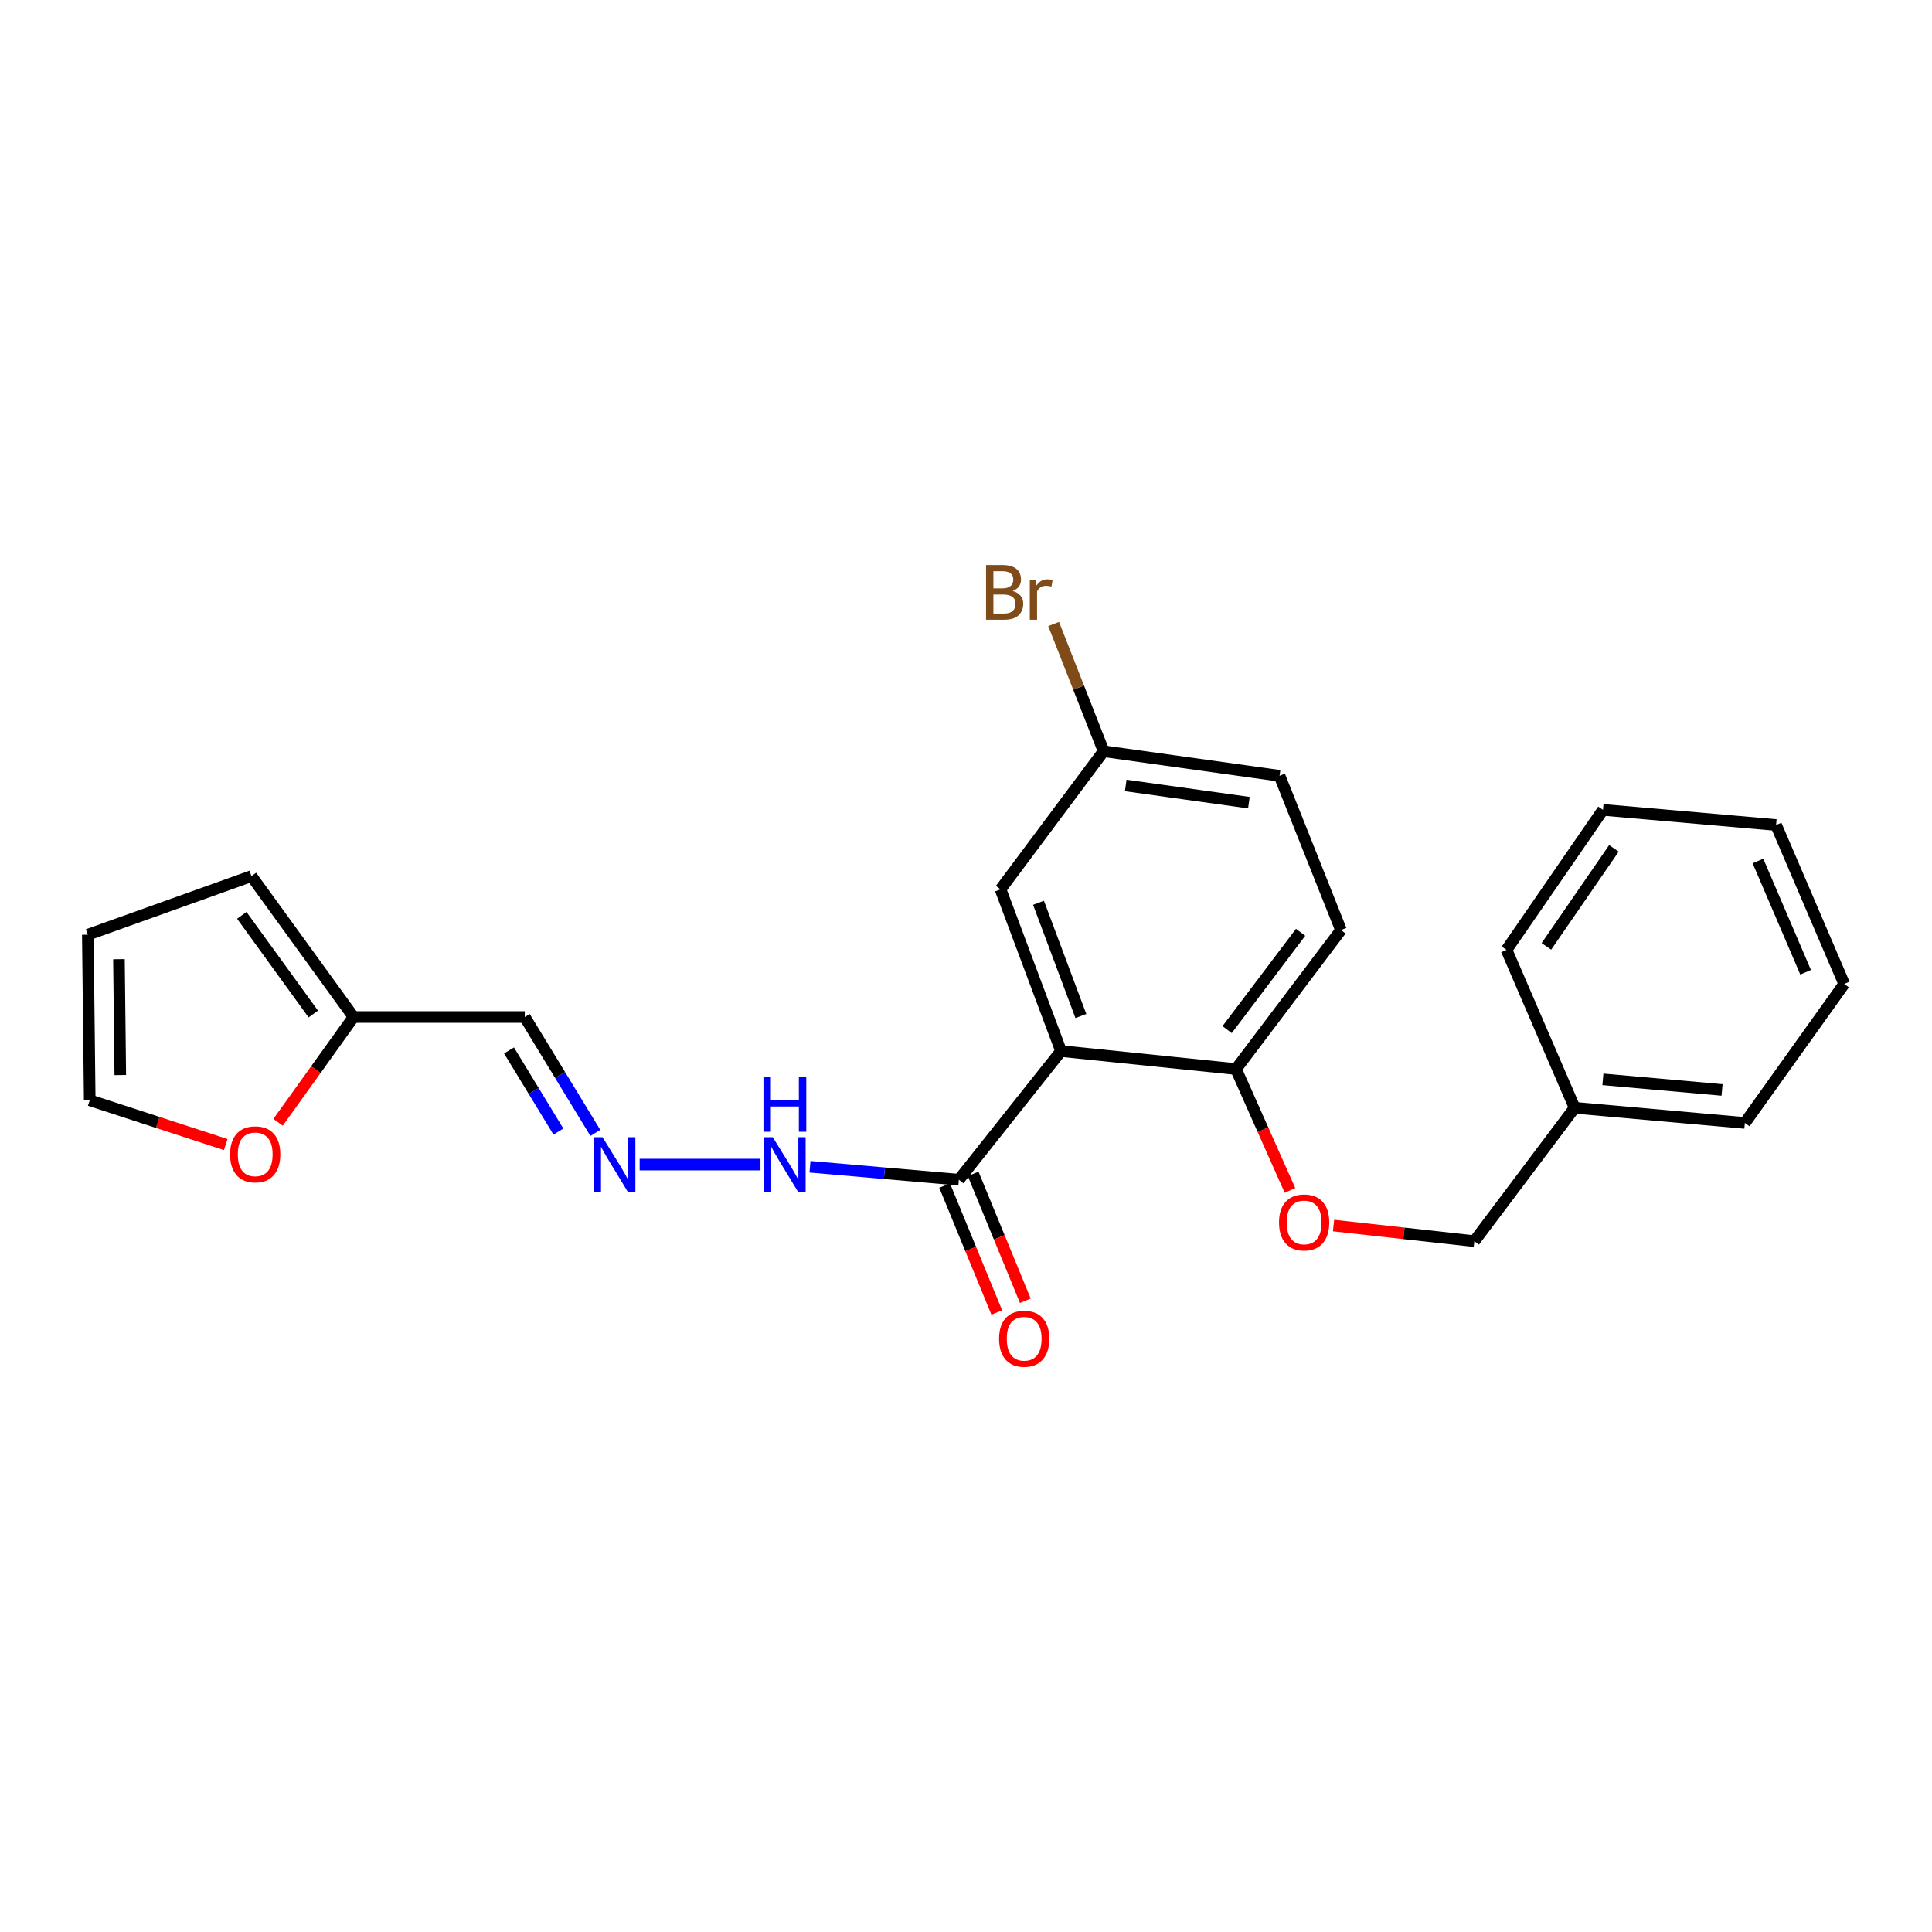<?xml version='1.0' encoding='iso-8859-1'?>
<svg version='1.1' baseProfile='full'
              xmlns='http://www.w3.org/2000/svg'
                      xmlns:rdkit='http://www.rdkit.org/xml'
                      xmlns:xlink='http://www.w3.org/1999/xlink'
                  xml:space='preserve'
width='1000px' height='1000px' viewBox='0 0 1000 1000'>
<!-- END OF HEADER -->
<rect style='opacity:1.0;fill:#FFFFFF;stroke:none' width='1000' height='1000' x='0' y='0'> </rect>
<path class='bond-0' d='M 549.2,544.031 L 496.319,610.625' style='fill:none;fill-rule:evenodd;stroke:#000000;stroke-width:6px;stroke-linecap:butt;stroke-linejoin:miter;stroke-opacity:1' />
<path class='bond-1' d='M 549.2,544.031 L 639.742,553.336' style='fill:none;fill-rule:evenodd;stroke:#000000;stroke-width:6px;stroke-linecap:butt;stroke-linejoin:miter;stroke-opacity:1' />
<path class='bond-4' d='M 549.2,544.031 L 517.872,460.328' style='fill:none;fill-rule:evenodd;stroke:#000000;stroke-width:6px;stroke-linecap:butt;stroke-linejoin:miter;stroke-opacity:1' />
<path class='bond-4' d='M 559.454,525.88 L 537.524,467.287' style='fill:none;fill-rule:evenodd;stroke:#000000;stroke-width:6px;stroke-linecap:butt;stroke-linejoin:miter;stroke-opacity:1' />
<path class='bond-7' d='M 496.319,610.625 L 457.783,607.271' style='fill:none;fill-rule:evenodd;stroke:#000000;stroke-width:6px;stroke-linecap:butt;stroke-linejoin:miter;stroke-opacity:1' />
<path class='bond-7' d='M 457.783,607.271 L 419.248,603.916' style='fill:none;fill-rule:evenodd;stroke:#0000FF;stroke-width:6px;stroke-linecap:butt;stroke-linejoin:miter;stroke-opacity:1' />
<path class='bond-9' d='M 488.936,613.66 L 502.433,646.5' style='fill:none;fill-rule:evenodd;stroke:#000000;stroke-width:6px;stroke-linecap:butt;stroke-linejoin:miter;stroke-opacity:1' />
<path class='bond-9' d='M 502.433,646.5 L 515.93,679.339' style='fill:none;fill-rule:evenodd;stroke:#FF0000;stroke-width:6px;stroke-linecap:butt;stroke-linejoin:miter;stroke-opacity:1' />
<path class='bond-9' d='M 503.703,607.591 L 517.2,640.43' style='fill:none;fill-rule:evenodd;stroke:#000000;stroke-width:6px;stroke-linecap:butt;stroke-linejoin:miter;stroke-opacity:1' />
<path class='bond-9' d='M 517.2,640.43 L 530.697,673.27' style='fill:none;fill-rule:evenodd;stroke:#FF0000;stroke-width:6px;stroke-linecap:butt;stroke-linejoin:miter;stroke-opacity:1' />
<path class='bond-8' d='M 639.742,553.336 L 653.712,584.747' style='fill:none;fill-rule:evenodd;stroke:#000000;stroke-width:6px;stroke-linecap:butt;stroke-linejoin:miter;stroke-opacity:1' />
<path class='bond-8' d='M 653.712,584.747 L 667.683,616.158' style='fill:none;fill-rule:evenodd;stroke:#FF0000;stroke-width:6px;stroke-linecap:butt;stroke-linejoin:miter;stroke-opacity:1' />
<path class='bond-13' d='M 639.742,553.336 L 694.087,481.394' style='fill:none;fill-rule:evenodd;stroke:#000000;stroke-width:6px;stroke-linecap:butt;stroke-linejoin:miter;stroke-opacity:1' />
<path class='bond-13' d='M 635.154,532.921 L 673.196,482.562' style='fill:none;fill-rule:evenodd;stroke:#000000;stroke-width:6px;stroke-linecap:butt;stroke-linejoin:miter;stroke-opacity:1' />
<path class='bond-2' d='M 331.07,602.784 L 393.628,602.784' style='fill:none;fill-rule:evenodd;stroke:#0000FF;stroke-width:6px;stroke-linecap:butt;stroke-linejoin:miter;stroke-opacity:1' />
<path class='bond-5' d='M 308.144,586.389 L 289.884,556.398' style='fill:none;fill-rule:evenodd;stroke:#0000FF;stroke-width:6px;stroke-linecap:butt;stroke-linejoin:miter;stroke-opacity:1' />
<path class='bond-5' d='M 289.884,556.398 L 271.623,526.407' style='fill:none;fill-rule:evenodd;stroke:#000000;stroke-width:6px;stroke-linecap:butt;stroke-linejoin:miter;stroke-opacity:1' />
<path class='bond-5' d='M 289.029,585.695 L 276.247,564.701' style='fill:none;fill-rule:evenodd;stroke:#0000FF;stroke-width:6px;stroke-linecap:butt;stroke-linejoin:miter;stroke-opacity:1' />
<path class='bond-5' d='M 276.247,564.701 L 263.465,543.707' style='fill:none;fill-rule:evenodd;stroke:#000000;stroke-width:6px;stroke-linecap:butt;stroke-linejoin:miter;stroke-opacity:1' />
<path class='bond-3' d='M 183.015,526.407 L 271.623,526.407' style='fill:none;fill-rule:evenodd;stroke:#000000;stroke-width:6px;stroke-linecap:butt;stroke-linejoin:miter;stroke-opacity:1' />
<path class='bond-6' d='M 183.015,526.407 L 163.473,553.652' style='fill:none;fill-rule:evenodd;stroke:#000000;stroke-width:6px;stroke-linecap:butt;stroke-linejoin:miter;stroke-opacity:1' />
<path class='bond-6' d='M 163.473,553.652 L 143.932,580.896' style='fill:none;fill-rule:evenodd;stroke:#FF0000;stroke-width:6px;stroke-linecap:butt;stroke-linejoin:miter;stroke-opacity:1' />
<path class='bond-10' d='M 183.015,526.407 L 130.142,453.481' style='fill:none;fill-rule:evenodd;stroke:#000000;stroke-width:6px;stroke-linecap:butt;stroke-linejoin:miter;stroke-opacity:1' />
<path class='bond-10' d='M 162.158,524.84 L 125.148,473.791' style='fill:none;fill-rule:evenodd;stroke:#000000;stroke-width:6px;stroke-linecap:butt;stroke-linejoin:miter;stroke-opacity:1' />
<path class='bond-14' d='M 517.872,460.328 L 571.224,388.829' style='fill:none;fill-rule:evenodd;stroke:#000000;stroke-width:6px;stroke-linecap:butt;stroke-linejoin:miter;stroke-opacity:1' />
<path class='bond-11' d='M 116.842,592.43 L 81.64,580.959' style='fill:none;fill-rule:evenodd;stroke:#FF0000;stroke-width:6px;stroke-linecap:butt;stroke-linejoin:miter;stroke-opacity:1' />
<path class='bond-11' d='M 81.64,580.959 L 46.439,569.487' style='fill:none;fill-rule:evenodd;stroke:#000000;stroke-width:6px;stroke-linecap:butt;stroke-linejoin:miter;stroke-opacity:1' />
<path class='bond-15' d='M 690.233,634.337 L 726.676,638.38' style='fill:none;fill-rule:evenodd;stroke:#FF0000;stroke-width:6px;stroke-linecap:butt;stroke-linejoin:miter;stroke-opacity:1' />
<path class='bond-15' d='M 726.676,638.38 L 763.12,642.423' style='fill:none;fill-rule:evenodd;stroke:#000000;stroke-width:6px;stroke-linecap:butt;stroke-linejoin:miter;stroke-opacity:1' />
<path class='bond-12' d='M 130.142,453.481 L 45.455,483.806' style='fill:none;fill-rule:evenodd;stroke:#000000;stroke-width:6px;stroke-linecap:butt;stroke-linejoin:miter;stroke-opacity:1' />
<path class='bond-26' d='M 46.439,569.487 L 45.455,483.806' style='fill:none;fill-rule:evenodd;stroke:#000000;stroke-width:6px;stroke-linecap:butt;stroke-linejoin:miter;stroke-opacity:1' />
<path class='bond-26' d='M 62.256,556.452 L 61.567,496.475' style='fill:none;fill-rule:evenodd;stroke:#000000;stroke-width:6px;stroke-linecap:butt;stroke-linejoin:miter;stroke-opacity:1' />
<path class='bond-24' d='M 694.087,481.394 L 662.289,401.557' style='fill:none;fill-rule:evenodd;stroke:#000000;stroke-width:6px;stroke-linecap:butt;stroke-linejoin:miter;stroke-opacity:1' />
<path class='bond-16' d='M 571.224,388.829 L 662.289,401.557' style='fill:none;fill-rule:evenodd;stroke:#000000;stroke-width:6px;stroke-linecap:butt;stroke-linejoin:miter;stroke-opacity:1' />
<path class='bond-16' d='M 582.673,406.55 L 646.419,415.46' style='fill:none;fill-rule:evenodd;stroke:#000000;stroke-width:6px;stroke-linecap:butt;stroke-linejoin:miter;stroke-opacity:1' />
<path class='bond-17' d='M 571.224,388.829 L 558.287,355.903' style='fill:none;fill-rule:evenodd;stroke:#000000;stroke-width:6px;stroke-linecap:butt;stroke-linejoin:miter;stroke-opacity:1' />
<path class='bond-17' d='M 558.287,355.903 L 545.351,322.976' style='fill:none;fill-rule:evenodd;stroke:#7F4C19;stroke-width:6px;stroke-linecap:butt;stroke-linejoin:miter;stroke-opacity:1' />
<path class='bond-18' d='M 763.12,642.423 L 815.025,573.39' style='fill:none;fill-rule:evenodd;stroke:#000000;stroke-width:6px;stroke-linecap:butt;stroke-linejoin:miter;stroke-opacity:1' />
<path class='bond-19' d='M 815.025,573.39 L 903.137,581.231' style='fill:none;fill-rule:evenodd;stroke:#000000;stroke-width:6px;stroke-linecap:butt;stroke-linejoin:miter;stroke-opacity:1' />
<path class='bond-19' d='M 829.657,558.664 L 891.335,564.152' style='fill:none;fill-rule:evenodd;stroke:#000000;stroke-width:6px;stroke-linecap:butt;stroke-linejoin:miter;stroke-opacity:1' />
<path class='bond-20' d='M 815.025,573.39 L 779.768,491.656' style='fill:none;fill-rule:evenodd;stroke:#000000;stroke-width:6px;stroke-linecap:butt;stroke-linejoin:miter;stroke-opacity:1' />
<path class='bond-22' d='M 903.137,581.231 L 954.545,509.289' style='fill:none;fill-rule:evenodd;stroke:#000000;stroke-width:6px;stroke-linecap:butt;stroke-linejoin:miter;stroke-opacity:1' />
<path class='bond-21' d='M 779.768,491.656 L 829.696,419.19' style='fill:none;fill-rule:evenodd;stroke:#000000;stroke-width:6px;stroke-linecap:butt;stroke-linejoin:miter;stroke-opacity:1' />
<path class='bond-21' d='M 800.404,489.844 L 835.354,439.118' style='fill:none;fill-rule:evenodd;stroke:#000000;stroke-width:6px;stroke-linecap:butt;stroke-linejoin:miter;stroke-opacity:1' />
<path class='bond-23' d='M 829.696,419.19 L 919.297,427.031' style='fill:none;fill-rule:evenodd;stroke:#000000;stroke-width:6px;stroke-linecap:butt;stroke-linejoin:miter;stroke-opacity:1' />
<path class='bond-25' d='M 954.545,509.289 L 919.297,427.031' style='fill:none;fill-rule:evenodd;stroke:#000000;stroke-width:6px;stroke-linecap:butt;stroke-linejoin:miter;stroke-opacity:1' />
<path class='bond-25' d='M 934.583,503.239 L 909.91,445.658' style='fill:none;fill-rule:evenodd;stroke:#000000;stroke-width:6px;stroke-linecap:butt;stroke-linejoin:miter;stroke-opacity:1' />
<path  class='atom-3' d='M 311.867 588.624
L 321.147 603.624
Q 322.067 605.104, 323.547 607.784
Q 325.027 610.464, 325.107 610.624
L 325.107 588.624
L 328.867 588.624
L 328.867 616.944
L 324.987 616.944
L 315.027 600.544
Q 313.867 598.624, 312.627 596.424
Q 311.427 594.224, 311.067 593.544
L 311.067 616.944
L 307.387 616.944
L 307.387 588.624
L 311.867 588.624
' fill='#0000FF'/>
<path  class='atom-7' d='M 119.094 597.48
Q 119.094 590.68, 122.454 586.88
Q 125.814 583.08, 132.094 583.08
Q 138.374 583.08, 141.734 586.88
Q 145.094 590.68, 145.094 597.48
Q 145.094 604.36, 141.694 608.28
Q 138.294 612.16, 132.094 612.16
Q 125.854 612.16, 122.454 608.28
Q 119.094 604.4, 119.094 597.48
M 132.094 608.96
Q 136.414 608.96, 138.734 606.08
Q 141.094 603.16, 141.094 597.48
Q 141.094 591.92, 138.734 589.12
Q 136.414 586.28, 132.094 586.28
Q 127.774 586.28, 125.414 589.08
Q 123.094 591.88, 123.094 597.48
Q 123.094 603.2, 125.414 606.08
Q 127.774 608.96, 132.094 608.96
' fill='#FF0000'/>
<path  class='atom-8' d='M 399.987 588.624
L 409.267 603.624
Q 410.187 605.104, 411.667 607.784
Q 413.147 610.464, 413.227 610.624
L 413.227 588.624
L 416.987 588.624
L 416.987 616.944
L 413.107 616.944
L 403.147 600.544
Q 401.987 598.624, 400.747 596.424
Q 399.547 594.224, 399.187 593.544
L 399.187 616.944
L 395.507 616.944
L 395.507 588.624
L 399.987 588.624
' fill='#0000FF'/>
<path  class='atom-8' d='M 395.167 557.472
L 399.007 557.472
L 399.007 569.512
L 413.487 569.512
L 413.487 557.472
L 417.327 557.472
L 417.327 585.792
L 413.487 585.792
L 413.487 572.712
L 399.007 572.712
L 399.007 585.792
L 395.167 585.792
L 395.167 557.472
' fill='#0000FF'/>
<path  class='atom-9' d='M 662.017 632.729
Q 662.017 625.929, 665.377 622.129
Q 668.737 618.329, 675.017 618.329
Q 681.297 618.329, 684.657 622.129
Q 688.017 625.929, 688.017 632.729
Q 688.017 639.609, 684.617 643.529
Q 681.217 647.409, 675.017 647.409
Q 668.777 647.409, 665.377 643.529
Q 662.017 639.649, 662.017 632.729
M 675.017 644.209
Q 679.337 644.209, 681.657 641.329
Q 684.017 638.409, 684.017 632.729
Q 684.017 627.169, 681.657 624.369
Q 679.337 621.529, 675.017 621.529
Q 670.697 621.529, 668.337 624.329
Q 666.017 627.129, 666.017 632.729
Q 666.017 638.449, 668.337 641.329
Q 670.697 644.209, 675.017 644.209
' fill='#FF0000'/>
<path  class='atom-10' d='M 517.113 692.927
Q 517.113 686.127, 520.473 682.327
Q 523.833 678.527, 530.113 678.527
Q 536.393 678.527, 539.753 682.327
Q 543.113 686.127, 543.113 692.927
Q 543.113 699.807, 539.713 703.727
Q 536.313 707.607, 530.113 707.607
Q 523.873 707.607, 520.473 703.727
Q 517.113 699.847, 517.113 692.927
M 530.113 704.407
Q 534.433 704.407, 536.753 701.527
Q 539.113 698.607, 539.113 692.927
Q 539.113 687.367, 536.753 684.567
Q 534.433 681.727, 530.113 681.727
Q 525.793 681.727, 523.433 684.527
Q 521.113 687.327, 521.113 692.927
Q 521.113 698.647, 523.433 701.527
Q 525.793 704.407, 530.113 704.407
' fill='#FF0000'/>
<path  class='atom-18' d='M 524.14 305.887
Q 526.86 306.647, 528.22 308.327
Q 529.62 309.967, 529.62 312.407
Q 529.62 316.327, 527.1 318.567
Q 524.62 320.767, 519.9 320.767
L 510.38 320.767
L 510.38 292.447
L 518.74 292.447
Q 523.58 292.447, 526.02 294.407
Q 528.46 296.367, 528.46 299.967
Q 528.46 304.247, 524.14 305.887
M 514.18 295.647
L 514.18 304.527
L 518.74 304.527
Q 521.54 304.527, 522.98 303.407
Q 524.46 302.247, 524.46 299.967
Q 524.46 295.647, 518.74 295.647
L 514.18 295.647
M 519.9 317.567
Q 522.66 317.567, 524.14 316.247
Q 525.62 314.927, 525.62 312.407
Q 525.62 310.087, 523.98 308.927
Q 522.38 307.727, 519.3 307.727
L 514.18 307.727
L 514.18 317.567
L 519.9 317.567
' fill='#7F4C19'/>
<path  class='atom-18' d='M 536.06 300.207
L 536.5 303.047
Q 538.66 299.847, 542.18 299.847
Q 543.3 299.847, 544.82 300.247
L 544.22 303.607
Q 542.5 303.207, 541.54 303.207
Q 539.86 303.207, 538.74 303.887
Q 537.66 304.527, 536.78 306.087
L 536.78 320.767
L 533.02 320.767
L 533.02 300.207
L 536.06 300.207
' fill='#7F4C19'/>
</svg>
